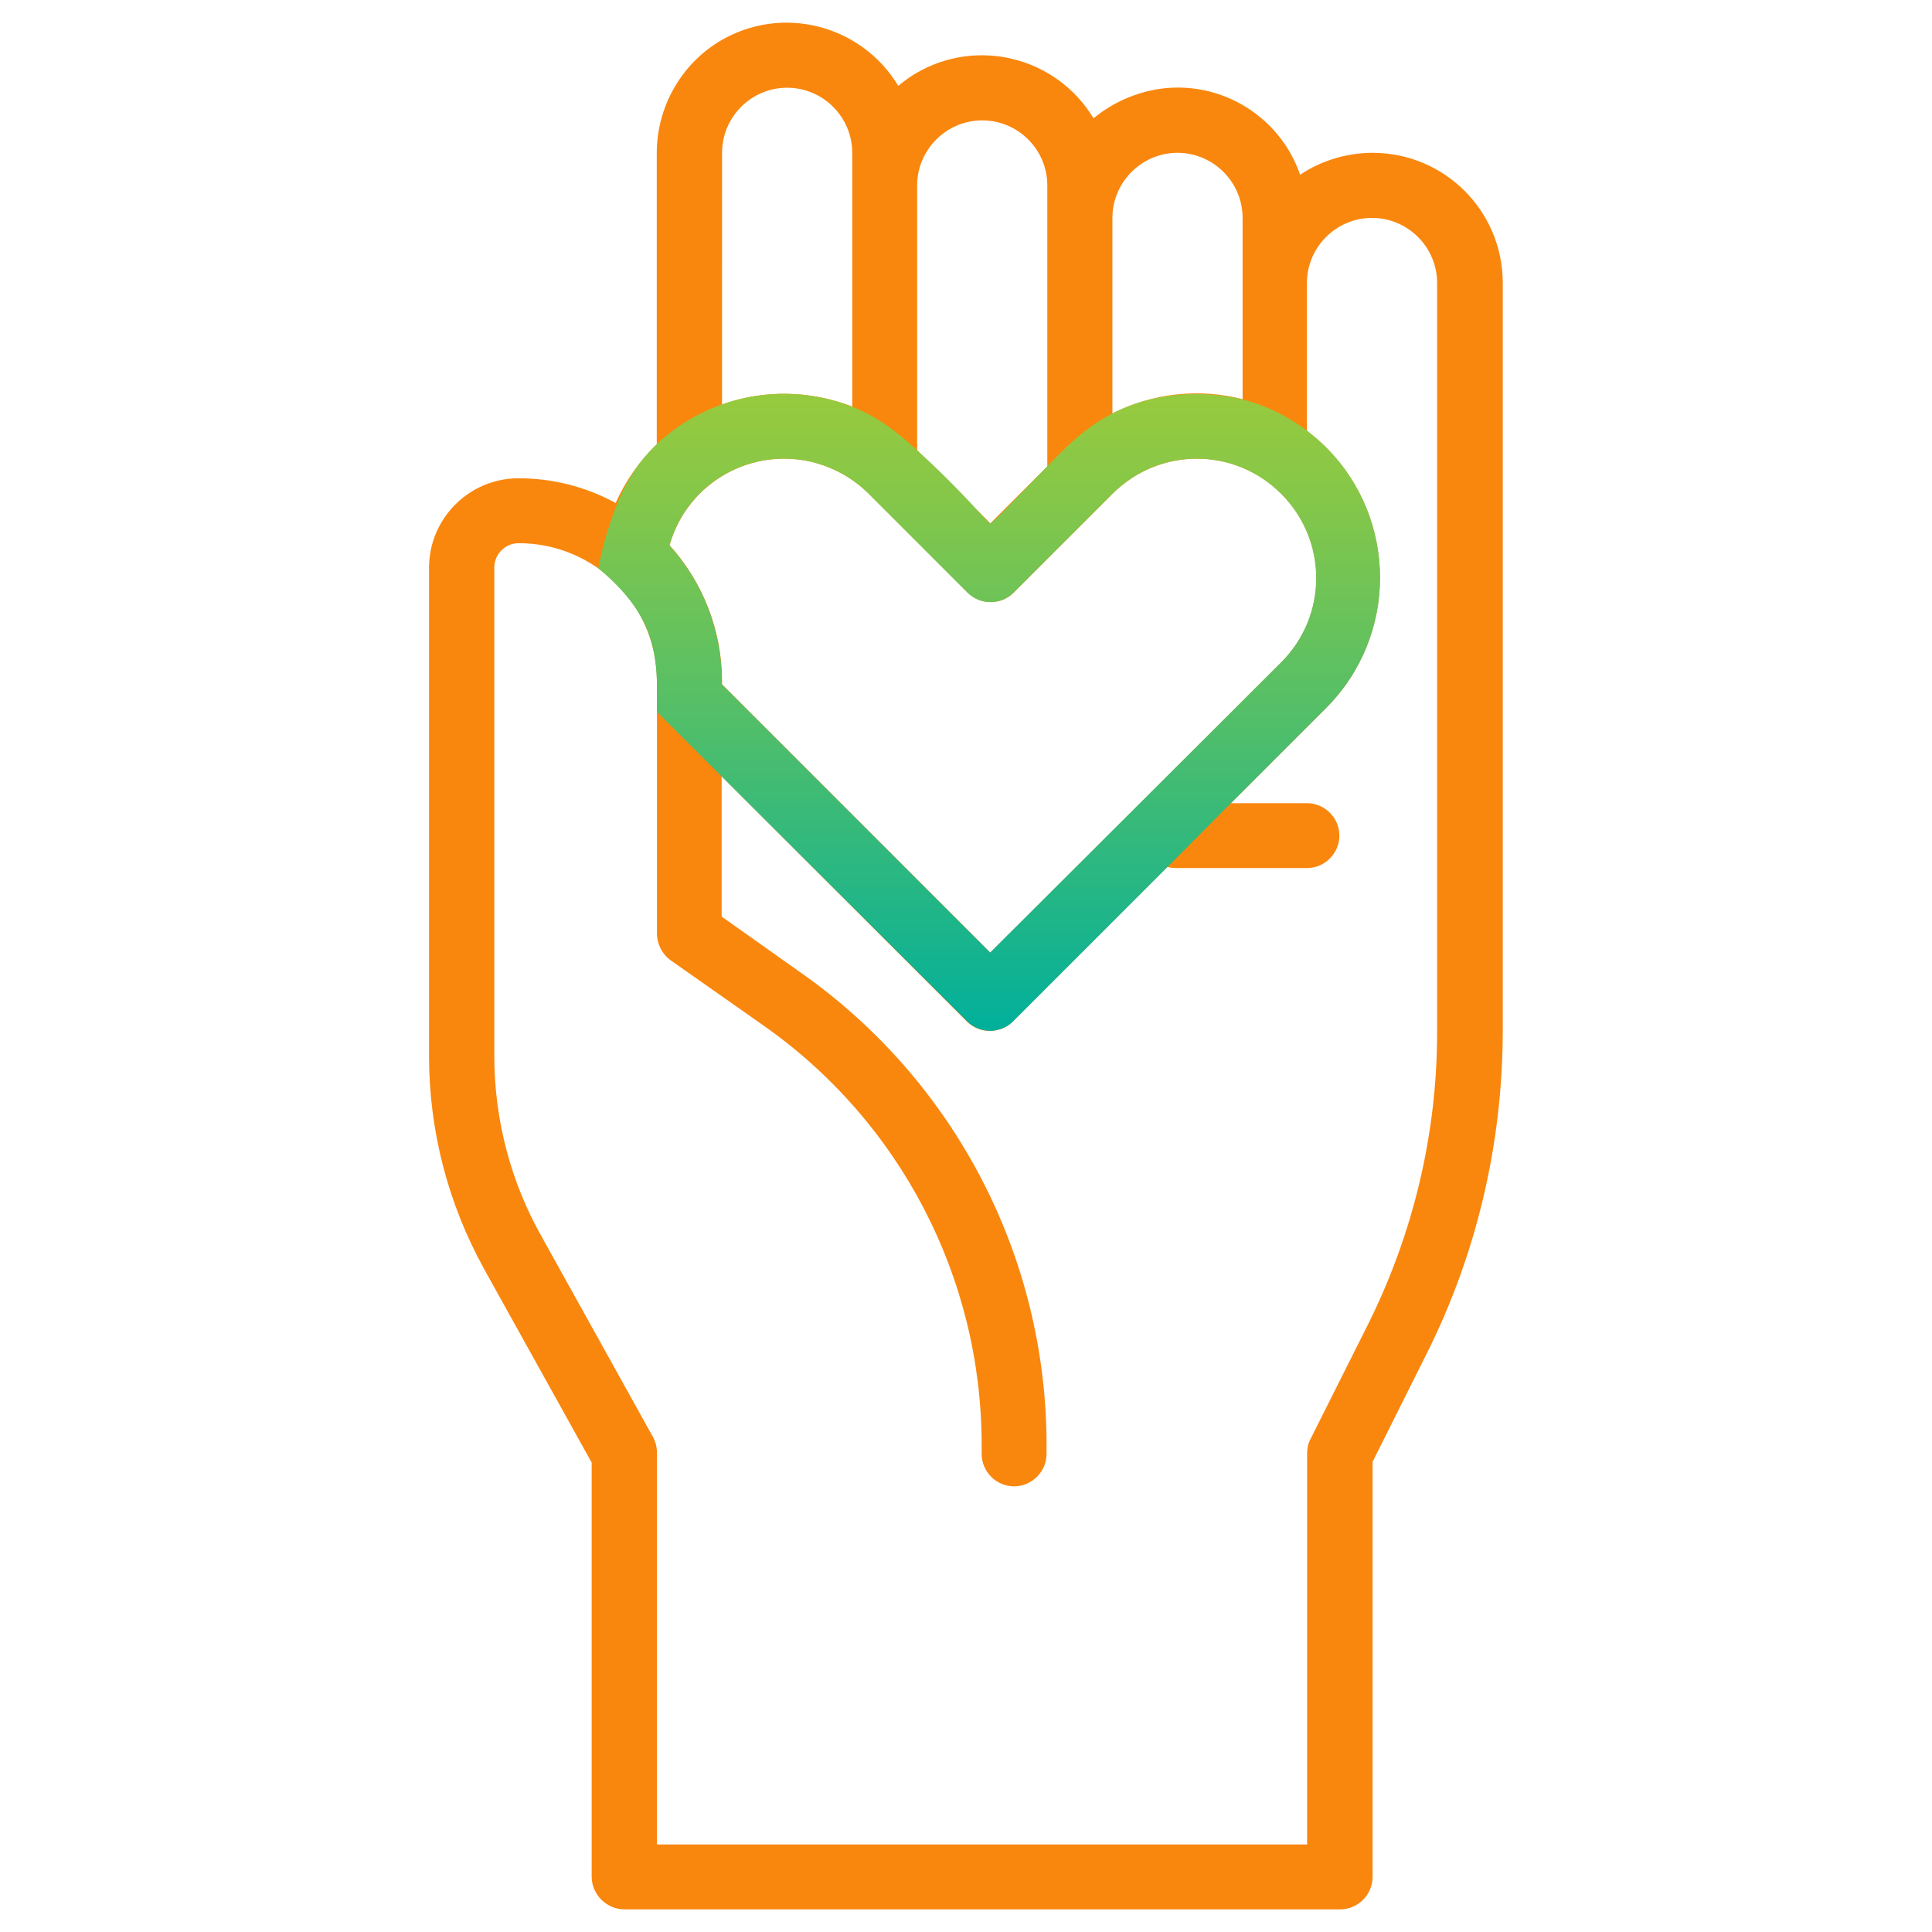 <?xml version="1.0" encoding="utf-8"?>
<!-- Generator: Adobe Illustrator 23.0.0, SVG Export Plug-In . SVG Version: 6.00 Build 0)  -->
<svg version="1.1" id="Layer_1" xmlns="http://www.w3.org/2000/svg" xmlns:xlink="http://www.w3.org/1999/xlink" x="0px" y="0px"
	 viewBox="0 0 1024 1024" style="enable-background:new 0 0 1024 1024;" xml:space="preserve">
<style type="text/css">
	.st0{fill:#F9870E;}
	.st1{fill:url(#SVGID_1_);}
</style>
<g>
	<g id="outline_6_">
		<g>
			<path class="st0" d="M331,1012h379.3c9.5,0,17.2-7.8,17.2-17.2v-220l28.9-57.8c26.3-52.6,39.9-110.8,40.1-169.6V150
				c0-38.1-30.8-69-69-69c-13.6,0-27.2,4.1-38.4,11.6c-12.5-36-51.9-55-87.7-42.2c-8,2.8-15.3,6.9-21.8,12.3
				C560,30.2,517.8,19.6,485.2,39c-3.2,1.9-6.2,4.1-9.1,6.5C456.5,13,414.3,2.2,381.5,21.8c-20.7,12.5-33.4,35.1-33.4,59.3v154.5
				c-9.3,8.8-16.6,19.4-21.8,31c-15.7-8.6-33.4-13.1-51.5-13.1c-26.1,0-47.4,21.3-47.4,47.4v258.8c0,39.7,10.1,78.4,29.3,113.1
				l56.9,102.4v219.6C313.7,1004.2,321.5,1012,331,1012z M524.9,504.9L382.7,362.7v-1.5c0-26.7-9.9-52.4-27.8-72.2
				c9.5-33.6,44.4-53,78-43.5c10.3,3,19.8,8.4,27.6,16.2l52.4,52.4c6.7,6.7,17.7,6.7,24.4,0l0,0l52.4-52.4
				c24.8-24.8,64.6-24.8,89.4,0c24.8,24.8,24.8,64.6,0,89.4l0,0L524.9,504.9z M624.1,81c19,0,34.5,15.5,34.5,34.5v96.1
				c-23.1-6-47.6-3.2-69,7.5V115.5C589.6,96.6,605.1,81,624.1,81z M520.6,63.8c19,0,34.5,15.5,34.5,34.5v148.9l-30.2,30.2
				l-38.8-38.8V98.3C486.1,79.3,501.7,63.8,520.6,63.8z M382.7,81c0-19,15.5-34.5,34.5-34.5S451.7,62,451.7,81v134.5
				c-22.2-8.6-46.5-9.1-69-1.1V81z M262,559.7V300.8c0-7.1,5.8-12.9,12.9-12.9c40.5,0,73.3,32.8,73.3,73.3v133.6
				c0,5.6,2.8,11,7.3,14.2l49.1,34.5c72.6,50.9,115.7,133.8,115.7,222.4v4.7c0,9.5,7.8,17.2,17.2,17.2s17.2-7.8,17.2-17.2v-4.7
				c0-99.8-48.7-193.3-130.6-250.6l-41.6-29.5v-74.3l129.9,129.9c6.7,6.7,17.7,6.7,24.4,0l0,0l81.9-81.9c1.7,0.4,3.2,0.6,5,0.6h69
				c9.5,0,17.2-7.8,17.2-17.2c0-9.5-7.8-17.2-17.2-17.2h-40.3l50.4-50.4c38.1-38.1,38.1-100,0-138.1c-3.2-3.2-6.7-6.2-10.1-8.8V150
				c0-19,15.5-34.5,34.5-34.5s34.5,15.5,34.5,34.5v397.2c0,53.4-12.5,106.2-36.4,154.3l-30.8,61.4c-1.3,2.4-1.7,5-1.7,7.8v206.9
				H348.2v-207c0-0.6,0-1.1,0-1.7l0,0c0-0.4-0.2-1.1-0.2-1.5c0,0,0,0,0-0.2s-0.2-0.6-0.2-0.9c0-0.2-0.2-0.6-0.2-0.9c0,0,0,0,0-0.2
				c-0.2-0.4-0.4-1.1-0.6-1.5l0,0c-0.2-0.4-0.4-1.1-0.6-1.5l0,0l-59-106.2C270.6,626.5,262,593.3,262,559.7z"/>
		</g>
	</g>
	<g id="outline_7_">
		
			<linearGradient id="SVGID_1_" gradientUnits="userSpaceOnUse" x1="524.288" y1="721.675" x2="524.288" y2="1059.264" gradientTransform="matrix(1 0 0 -1 0 1268)">
			<stop  offset="0" style="stop-color:#00B09B"/>
			<stop  offset="4.991555e-02" style="stop-color:#09B196"/>
			<stop  offset="0.509" style="stop-color:#55BF67"/>
			<stop  offset="0.837" style="stop-color:#85C749"/>
			<stop  offset="1" style="stop-color:#97CA3E"/>
		</linearGradient>
		<path class="st1" d="M524.8,504.9L382.6,362.7v-1.5c0-26.7-9.9-52.4-27.8-72.2c9.5-33.6,44.4-53,78-43.5
			c10.3,3,19.8,8.4,27.6,16.2l52.4,52.4c6.7,6.7,17.7,6.7,24.4,0l0,0l52.4-52.4c24.8-24.8,64.6-24.8,89.4,0
			c24.8,24.8,24.8,64.6,0,89.4l0,0L524.8,504.9z M317.1,301.2c25.9,21.6,30.2,39.1,31.1,59.9v16.2l164.4,164
			c6.7,6.7,17.7,6.7,24.4,0l81.9-81.9l33.6-33.8l50.4-50.4c38.1-38.1,38.1-100,0-138.1c-3.2-3.2-6.7-6.2-10.1-8.8
			c-6.7-5-18.3-12.5-34.3-16.6c-4.4-1.1-37-9-69,7.5c-14.5,7.5-24.6,17.8-34.5,28c-19.2,19.7-28.8,30.1-30.2,30.2
			c-1.1,0.1-13.7-16.1-38.8-38.8c-9-8.1-18.9-16.9-34.5-23.1c-21-8.3-39.9-7-47.7-6.1c-4.8,0.6-12.4,1.8-21.3,5
			c-18.3,6.5-30.1,16.9-34.5,21.1c-0.9,0.9-1.5,1.5-1.7,1.7c-13.5,13.5-18.7,28-23.1,40.6C321.3,283.6,318.9,291.6,317.1,301.2"/>
	</g>
</g>
</svg>
